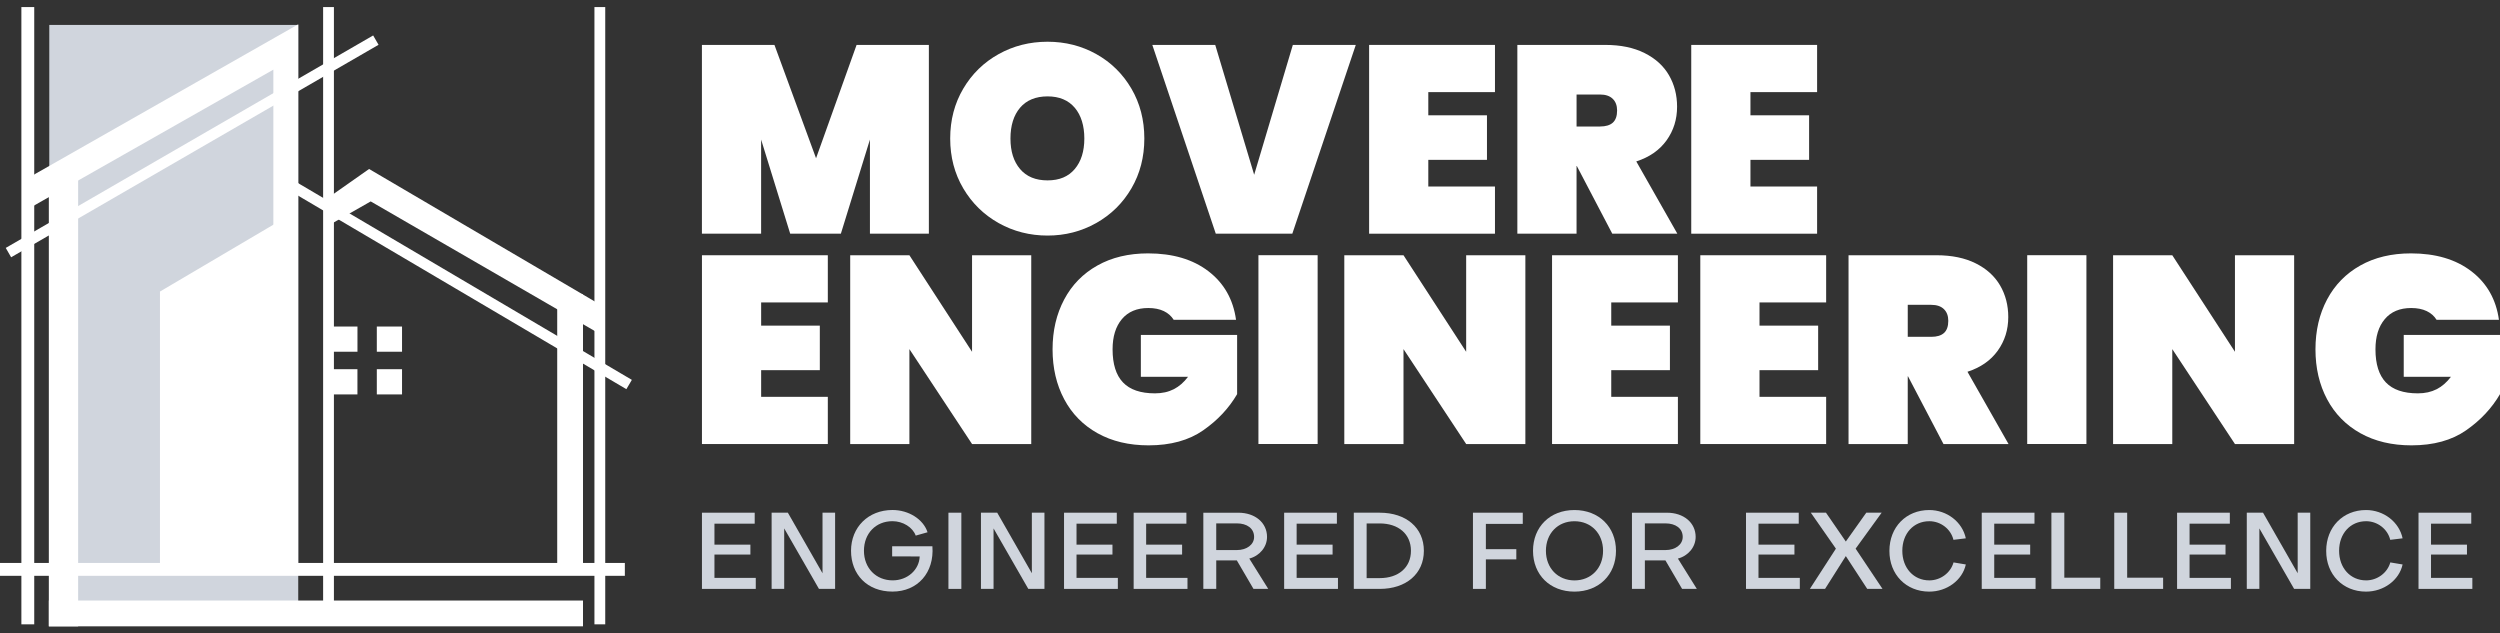 <svg xmlns="http://www.w3.org/2000/svg" width="150" height="38" viewBox="0 0 150 38" fill="none"><rect x="0" y="0" width="150" height="38" fill="#333333" stroke="none"/><g clip-path="url(#clip0_9650_8077)"><path d="M17.894 1.496H2.957V36.804H17.894V1.496Z" fill="#D0D5DD"></path><path d="M2.054 0.42H1.283V37.459H2.054V0.42Z" fill="white"></path><path d="M37.491 33.777H0V34.549H37.491V33.777Z" fill="white"></path><path d="M20.035 0.42H19.387V37.459H20.035V0.42Z" fill="white"></path><path d="M22.389 2.127L0.344 14.875L0.668 15.436L22.713 2.687L22.389 2.127Z" fill="white"></path><path d="M17.048 10.493L16.719 11.051L37.582 23.35L37.911 22.792L17.048 10.493Z" fill="white"></path><path d="M36.314 0.42H35.666V37.459H36.314V0.42Z" fill="white"></path><path d="M1.736 12.507L16.401 4.179V34.171H17.894V1.459L1.736 10.649V12.507Z" fill="white"></path><path d="M4.688 10.318H2.93V37.578H4.688V10.318Z" fill="white"></path><path d="M34.98 37.578V36.031H2.931V37.578H34.98Z" fill="white"></path><path d="M33.433 34.172H34.98V17.659H33.433V34.172Z" fill="white"></path><path d="M19.963 13.382L22.243 12.085L35.906 19.988V18.218L22.145 10.139L19.963 11.672V13.461" fill="white"></path><path d="M16.93 33.956H9.598V17.493L16.93 13.17V33.956Z" fill="white"></path><path d="M21.448 19.592H19.936V21.104H21.448V19.592Z" fill="white"></path><path d="M21.446 22.152H19.934V23.665H21.446V22.152Z" fill="white"></path><path d="M24.122 19.592H22.609V21.104H24.122V19.592Z" fill="white"></path><path d="M24.122 22.152H22.609V23.665H24.122V22.152Z" fill="white"></path><path d="M55.732 2.695V14.022H52.196V8.374L50.452 14.022H47.412L45.667 8.374V14.022H42.115V2.695H46.467L48.963 9.495L51.395 2.695H55.731H55.732Z" fill="white"></path><path d="M59.916 13.383C59.025 12.881 58.318 12.188 57.796 11.303C57.273 10.417 57.012 9.42 57.012 8.311C57.012 7.202 57.273 6.205 57.796 5.319C58.318 4.434 59.025 3.743 59.916 3.248C60.806 2.752 61.785 2.504 62.852 2.504C63.92 2.504 64.895 2.752 65.781 3.248C66.666 3.743 67.367 4.434 67.885 5.319C68.402 6.205 68.66 7.202 68.66 8.311C68.66 9.42 68.402 10.417 67.885 11.303C67.367 12.188 66.664 12.881 65.772 13.383C64.881 13.884 63.908 14.134 62.852 14.134C61.796 14.134 60.807 13.884 59.916 13.383ZM64.484 10.143C64.868 9.69 65.06 9.079 65.06 8.311C65.06 7.543 64.868 6.916 64.484 6.463C64.1 6.01 63.556 5.783 62.852 5.783C62.149 5.783 61.589 6.01 61.205 6.463C60.821 6.916 60.628 7.533 60.628 8.311C60.628 9.089 60.821 9.69 61.205 10.143C61.589 10.596 62.138 10.823 62.852 10.823C63.567 10.823 64.1 10.597 64.484 10.143Z" fill="white"></path><path d="M81.347 2.695L77.539 14.022H72.947L69.139 2.695H72.914L75.25 10.486L77.57 2.695H81.346H81.347Z" fill="white"></path><path d="M85.698 5.527V6.918H89.218V9.591H85.698V11.191H89.698V14.022H82.147V2.695H89.698V5.527H85.698Z" fill="white"></path><path d="M105.027 5.527V6.918H108.546V9.591H105.027V11.191H109.026V14.022H101.475V2.695H109.026V5.527H105.027Z" fill="white"></path><path d="M96.737 14.022L94.609 9.959H94.593V14.022H91.041V2.695H96.321C97.239 2.695 98.023 2.858 98.673 3.183C99.323 3.508 99.811 3.951 100.137 4.511C100.462 5.071 100.625 5.703 100.625 6.406C100.625 7.164 100.414 7.836 99.993 8.423C99.571 9.01 98.966 9.43 98.177 9.686L100.641 14.022H96.737ZM94.594 7.59H96.002C96.343 7.59 96.599 7.513 96.77 7.359C96.94 7.204 97.026 6.961 97.026 6.631C97.026 6.333 96.938 6.097 96.762 5.927C96.585 5.756 96.332 5.671 96.002 5.671H94.594V7.59Z" fill="white"></path><path d="M45.669 18.146V19.538H49.189V22.21H45.669V23.81H49.669V26.642H42.117V15.315H49.669V18.146H45.669Z" fill="white"></path><path d="M61.875 26.642H58.323L54.564 20.946V26.642H51.012V15.315H54.564L58.323 21.107V15.315H61.875V26.642Z" fill="white"></path><path d="M70.419 19.185C70.28 18.962 70.083 18.788 69.827 18.665C69.571 18.543 69.262 18.481 68.899 18.481C68.217 18.481 67.689 18.702 67.315 19.145C66.942 19.588 66.755 20.193 66.755 20.961C66.755 21.846 66.962 22.508 67.379 22.945C67.795 23.382 68.434 23.601 69.298 23.601C70.162 23.601 70.781 23.27 71.282 22.609H68.451V20.097H74.227V23.649C73.736 24.492 73.059 25.215 72.195 25.817C71.332 26.42 70.238 26.721 68.915 26.721C67.742 26.721 66.72 26.478 65.851 25.993C64.982 25.508 64.315 24.827 63.851 23.953C63.387 23.08 63.154 22.081 63.154 20.962C63.154 19.842 63.386 18.845 63.851 17.97C64.314 17.096 64.978 16.416 65.843 15.931C66.706 15.445 67.72 15.203 68.883 15.203C70.366 15.203 71.574 15.56 72.507 16.275C73.439 16.99 73.992 17.961 74.162 19.188H70.419V19.185Z" fill="white"></path><path d="M79.058 15.312V26.64H75.506V15.312H79.058Z" fill="white"></path><path d="M91.522 26.642H87.97L84.21 20.946V26.642H80.658V15.315H84.21L87.97 21.107V15.315H91.522V26.642Z" fill="white"></path><path d="M96.675 18.146V19.538H100.195V22.21H96.675V23.81H100.674V26.642H93.123V15.315H100.674V18.146H96.675Z" fill="white"></path><path d="M105.57 18.146V19.538H109.089V22.21H105.57V23.81H109.569V26.642H102.018V15.315H109.569V18.146H105.57Z" fill="white"></path><path d="M116.609 26.642L114.48 22.578H114.464V26.642H110.912V15.315H116.192C117.11 15.315 117.894 15.477 118.544 15.802C119.194 16.127 119.682 16.57 120.008 17.13C120.334 17.691 120.496 18.322 120.496 19.026C120.496 19.783 120.285 20.455 119.864 21.042C119.442 21.629 118.837 22.05 118.048 22.306L120.512 26.642H116.609ZM114.465 20.21H115.873C116.214 20.21 116.47 20.132 116.641 19.978C116.811 19.823 116.897 19.58 116.897 19.25C116.897 18.952 116.809 18.717 116.633 18.546C116.456 18.375 116.203 18.29 115.873 18.29H114.465V20.21Z" fill="white"></path><path d="M125.185 15.312V26.64H121.633V15.312H125.185Z" fill="white"></path><path d="M137.649 26.642H134.097L130.337 20.946V26.642H126.785V15.315H130.337L134.097 21.107V15.315H137.649V26.642Z" fill="white"></path><path d="M146.192 19.185C146.054 18.962 145.857 18.788 145.601 18.665C145.345 18.543 145.036 18.481 144.673 18.481C143.99 18.481 143.462 18.702 143.089 19.145C142.715 19.588 142.528 20.193 142.528 20.961C142.528 21.846 142.736 22.508 143.152 22.945C143.568 23.382 144.208 23.601 145.071 23.601C145.935 23.601 146.554 23.27 147.056 22.609H144.224V20.097H150V23.649C149.509 24.492 148.832 25.215 147.969 25.817C147.105 26.42 146.011 26.721 144.689 26.721C143.515 26.721 142.494 26.478 141.624 25.993C140.755 25.508 140.089 24.827 139.624 23.953C139.161 23.08 138.928 22.081 138.928 20.962C138.928 19.842 139.159 18.845 139.624 17.97C140.088 17.096 140.752 16.416 141.616 15.931C142.48 15.445 143.493 15.203 144.656 15.203C146.139 15.203 147.347 15.56 148.28 16.275C149.213 16.99 149.765 17.961 149.936 19.188H146.192V19.185Z" fill="white"></path><path d="M45.346 34.676V35.334H42.117V30.762H45.282V31.42H42.867V32.679H45.024V33.273H42.867V34.673H45.346V34.676Z" fill="#D0D5DD"></path><path d="M49.351 34.397V30.762H50.106V35.334H49.138L47.052 31.705V35.334H46.297V30.762H47.272L49.352 34.397H49.351Z" fill="#D0D5DD"></path><path d="M53.529 33.384V32.776H55.944C56.066 34.352 55.065 35.495 53.548 35.495C52.031 35.495 51.062 34.468 51.062 33.047C51.062 31.627 52.102 30.6 53.548 30.6C54.529 30.6 55.402 31.161 55.653 31.936L54.943 32.136C54.762 31.64 54.181 31.271 53.548 31.271C52.547 31.271 51.837 32.007 51.837 33.046C51.837 34.085 52.56 34.822 53.561 34.822C54.445 34.822 55.15 34.196 55.182 33.388L53.529 33.382V33.384Z" fill="#D0D5DD"></path><path d="M57.681 35.334H56.906V30.762H57.681V35.334Z" fill="#D0D5DD"></path><path d="M61.911 34.397V30.762H62.667V35.334H61.698L59.613 31.705V35.334H58.857V30.762H59.833L61.913 34.397H61.911Z" fill="#D0D5DD"></path><path d="M67.071 34.676V35.334H63.842V30.762H67.007V31.42H64.591V32.679H66.748V33.273H64.591V34.673H67.071V34.676Z" fill="#D0D5DD"></path><path d="M71.249 34.676V35.334H68.019V30.762H71.184V31.42H68.769V32.679H70.926V33.273H68.769V34.673H71.249V34.676Z" fill="#D0D5DD"></path><path d="M72.199 30.763H74.304C75.305 30.763 76.022 31.363 76.022 32.215C76.022 32.823 75.577 33.352 74.957 33.514L76.094 35.334H75.209L74.209 33.623H72.975V35.334H72.2V30.762L72.199 30.763ZM72.974 31.403V33.004H74.213C74.807 33.004 75.246 32.674 75.246 32.217C75.246 31.7 74.814 31.403 74.213 31.403H72.974Z" fill="#D0D5DD"></path><path d="M80.278 34.676V35.334H77.049V30.762H80.213V31.42H77.798V32.679H79.955V33.273H77.798V34.673H80.278V34.676Z" fill="#D0D5DD"></path><path d="M81.228 30.762H82.785C84.374 30.762 85.432 31.672 85.432 33.048C85.432 34.423 84.372 35.334 82.785 35.334H81.228V30.762ZM82.785 31.407H81.998V34.687H82.785C83.902 34.687 84.657 34.054 84.657 33.047C84.657 32.039 83.902 31.406 82.785 31.406V31.407Z" fill="#D0D5DD"></path><path d="M89.152 33.564V35.334H88.377V30.762H91.366V31.433H89.152V32.95H90.979V33.563H89.152V33.564Z" fill="#D0D5DD"></path><path d="M94.466 30.602C95.931 30.602 96.959 31.615 96.959 33.049C96.959 34.483 95.931 35.497 94.466 35.497C93.001 35.497 91.981 34.489 91.981 33.049C91.981 31.609 93.001 30.602 94.466 30.602ZM94.466 34.825C95.474 34.825 96.184 34.082 96.184 33.049C96.184 32.016 95.474 31.274 94.466 31.274C93.459 31.274 92.755 32.016 92.755 33.049C92.755 34.082 93.465 34.819 94.466 34.825Z" fill="#D0D5DD"></path><path d="M97.916 30.763H100.021C101.022 30.763 101.739 31.363 101.739 32.215C101.739 32.823 101.294 33.352 100.674 33.514L101.81 35.334H100.926L99.925 33.623H98.692V35.334H97.917V30.762L97.916 30.763ZM98.691 31.403V33.004H99.93C100.524 33.004 100.963 32.674 100.963 32.217C100.963 31.7 100.531 31.403 99.93 31.403H98.691Z" fill="#D0D5DD"></path><path d="M107.989 34.676V35.334H104.76V30.762H107.924V31.42H105.509V32.679H107.666V33.273H105.509V34.673H107.989V34.676Z" fill="#D0D5DD"></path><path d="M108.649 30.762H109.56L110.749 32.492L111.976 30.762H112.899L111.337 32.919L112.951 35.334H112.034L110.749 33.365L109.503 35.334H108.592L110.154 32.919L108.649 30.762Z" fill="#D0D5DD"></path><path d="M117.949 33.869C117.743 34.812 116.819 35.497 115.754 35.497C114.366 35.497 113.358 34.469 113.365 33.049C113.365 31.629 114.366 30.602 115.754 30.602C116.819 30.602 117.743 31.319 117.949 32.3L117.207 32.39C117.052 31.744 116.445 31.273 115.76 31.273C114.811 31.273 114.139 32.015 114.139 33.048C114.139 34.081 114.817 34.823 115.76 34.823C116.432 34.823 117.038 34.371 117.212 33.745L117.949 33.868V33.869Z" fill="#D0D5DD"></path><path d="M122.134 34.676V35.334H118.904V30.762H122.069V31.42H119.654V32.679H121.811V33.273H119.654V34.673H122.134V34.676Z" fill="#D0D5DD"></path><path d="M123.084 35.334V30.762H123.859V34.662H126.016V35.334H123.084Z" fill="#D0D5DD"></path><path d="M126.855 35.334V30.762H127.63V34.662H129.787V35.334H126.855Z" fill="#D0D5DD"></path><path d="M133.854 34.676V35.334H130.625V30.762H133.79V31.42H131.374V32.679H133.531V33.273H131.374V34.673H133.854V34.676Z" fill="#D0D5DD"></path><path d="M137.861 34.397V30.762H138.616V35.334H137.647L135.562 31.705V35.334H134.807V30.762H135.782L137.862 34.397H137.861Z" fill="#D0D5DD"></path><path d="M144.156 33.869C143.95 34.812 143.026 35.497 141.961 35.497C140.573 35.497 139.565 34.469 139.572 33.049C139.572 31.629 140.573 30.602 141.961 30.602C143.026 30.602 143.95 31.319 144.156 32.3L143.414 32.39C143.259 31.744 142.652 31.273 141.967 31.273C141.018 31.273 140.346 32.015 140.346 33.048C140.346 34.081 141.024 34.823 141.967 34.823C142.638 34.823 143.245 34.371 143.419 33.745L144.156 33.868V33.869Z" fill="#D0D5DD"></path><path d="M148.341 34.676V35.334H145.111V30.762H148.276V31.42H145.861V32.679H148.018V33.273H145.861V34.673H148.341V34.676Z" fill="#D0D5DD"></path></g><defs><clipPath id="clip0_9650_8077"><rect width="150" height="37.158" fill="white" transform="translate(0 0.422)"></rect></clipPath></defs></svg>
